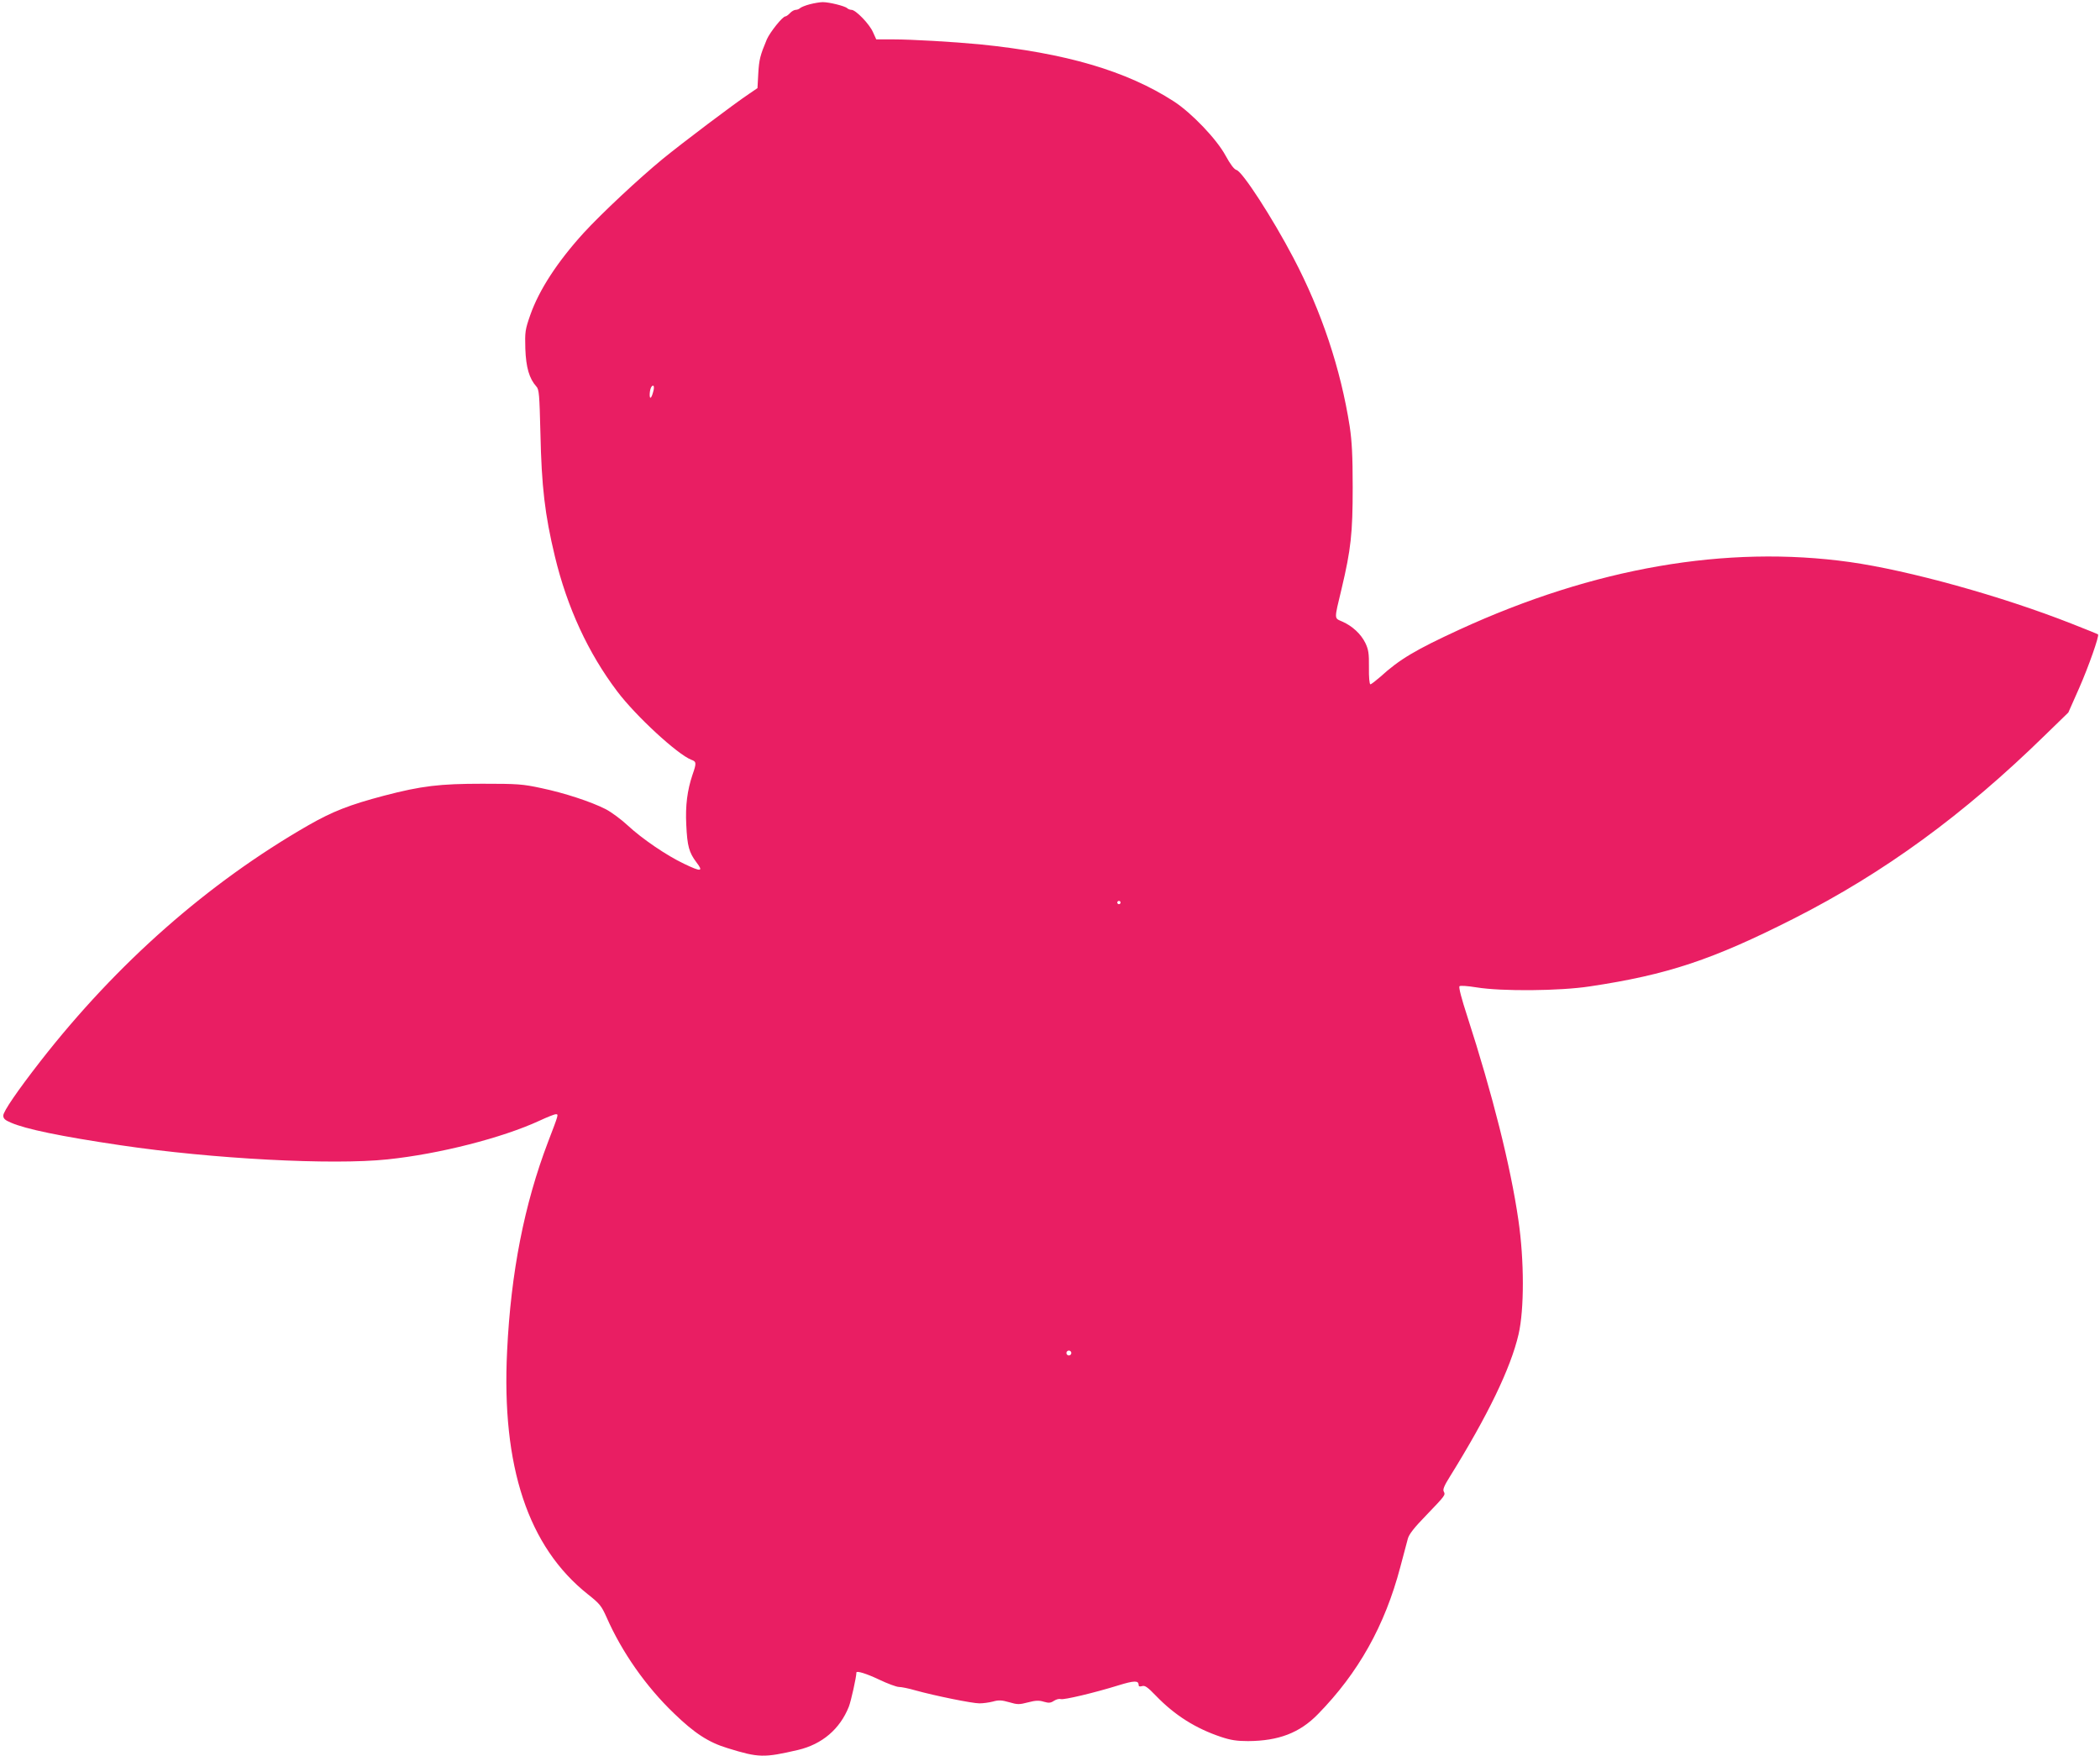 <?xml version="1.0" standalone="no"?>
<!DOCTYPE svg PUBLIC "-//W3C//DTD SVG 20010904//EN"
 "http://www.w3.org/TR/2001/REC-SVG-20010904/DTD/svg10.dtd">
<svg version="1.0" xmlns="http://www.w3.org/2000/svg"
 width="1280pt" height="1070pt" viewBox="0 0 1280 1070"
 preserveAspectRatio="xMidYMid meet">
<g transform="translate(0,1070) scale(0.1,-0.1)"
fill="#e91e63" stroke="none">
<path d="M4936 10674 c-27 -7 -54 -18 -60 -24 -5 -5 -17 -10 -26 -10 -9 0 -25
-9 -35 -20 -10 -11 -23 -20 -28 -20 -17 0 -93 -95 -113 -140 -41 -98 -47 -123
-52 -206 l-5 -91 -50 -34 c-97 -65 -403 -296 -527 -397 -147 -121 -373 -332
-483 -452 -159 -175 -271 -346 -325 -500 -31 -89 -33 -102 -30 -205 4 -114 24
-182 67 -230 17 -18 19 -47 25 -285 7 -326 27 -496 88 -750 75 -312 203 -589
380 -823 112 -149 368 -385 452 -417 31 -11 32 -20 7 -91 -32 -95 -44 -189
-38 -305 6 -131 17 -169 62 -229 44 -57 29 -59 -75 -9 -106 50 -257 153 -344
234 -41 38 -101 82 -134 99 -90 46 -253 99 -391 128 -116 25 -145 27 -361 27
-259 0 -371 -13 -600 -73 -208 -55 -312 -95 -462 -181 -609 -350 -1163 -837
-1630 -1435 -141 -181 -228 -308 -228 -333 0 -18 10 -28 46 -43 88 -39 304
-84 669 -138 558 -83 1291 -122 1628 -86 316 33 698 131 924 235 47 22 92 40
101 40 17 0 18 2 -48 -170 -144 -378 -226 -793 -249 -1272 -35 -705 128 -1195
493 -1484 72 -57 82 -70 113 -139 93 -212 240 -422 411 -586 125 -121 211
-177 327 -212 190 -59 221 -59 429 -11 148 35 256 128 310 264 13 33 46 181
46 208 0 12 60 -6 138 -43 52 -25 107 -45 121 -45 15 0 60 -9 101 -21 119 -33
346 -79 390 -79 22 0 59 5 82 11 35 10 53 9 99 -4 51 -15 61 -15 115 -1 46 12
67 13 96 4 31 -9 42 -8 63 6 14 9 32 13 41 10 17 -6 204 38 352 84 94 29 122
30 122 3 0 -10 6 -12 21 -8 17 6 34 -6 85 -59 115 -119 242 -199 398 -251 57
-19 95 -25 163 -25 186 1 315 50 426 164 247 252 408 540 502 896 20 74 40
152 46 173 7 27 38 67 112 143 118 123 118 123 107 145 -7 12 3 36 37 90 231
372 371 661 419 868 35 151 35 450 -1 696 -48 331 -158 767 -312 1243 -34 104
-53 176 -47 182 5 5 48 2 104 -7 153 -25 508 -22 690 6 475 71 749 163 1243
413 552 280 1036 633 1533 1119 l141 137 66 149 c58 132 124 320 115 327 -1 2
-74 31 -160 65 -429 169 -993 325 -1353 376 -753 105 -1559 -35 -2380 -412
-267 -123 -365 -181 -481 -287 -29 -25 -56 -46 -61 -46 -6 0 -10 44 -9 103 1
87 -3 109 -22 149 -27 55 -79 103 -140 130 -51 23 -51 7 -4 203 56 237 67 334
67 615 0 195 -5 282 -18 370 -55 352 -172 703 -343 1028 -129 246 -311 526
-347 536 -15 4 -38 35 -67 88 -54 100 -207 260 -315 330 -288 186 -659 295
-1185 348 -158 15 -412 30 -527 30 l-102 0 -20 44 c-21 49 -105 136 -131 136
-9 0 -21 5 -26 10 -13 13 -109 37 -149 37 -16 0 -52 -6 -79 -13z m-952 -2351
c-11 -46 -23 -62 -24 -31 0 32 9 58 21 58 5 0 6 -12 3 -27z m2846 -3123 c0 -5
-4 -10 -10 -10 -5 0 -10 5 -10 10 0 6 5 10 10 10 6 0 10 -4 10 -10z m-300
-2745 c0 -8 -7 -15 -15 -15 -8 0 -15 7 -15 15 0 8 7 15 15 15 8 0 15 -7 15
-15z"/>
</g>
</svg>
